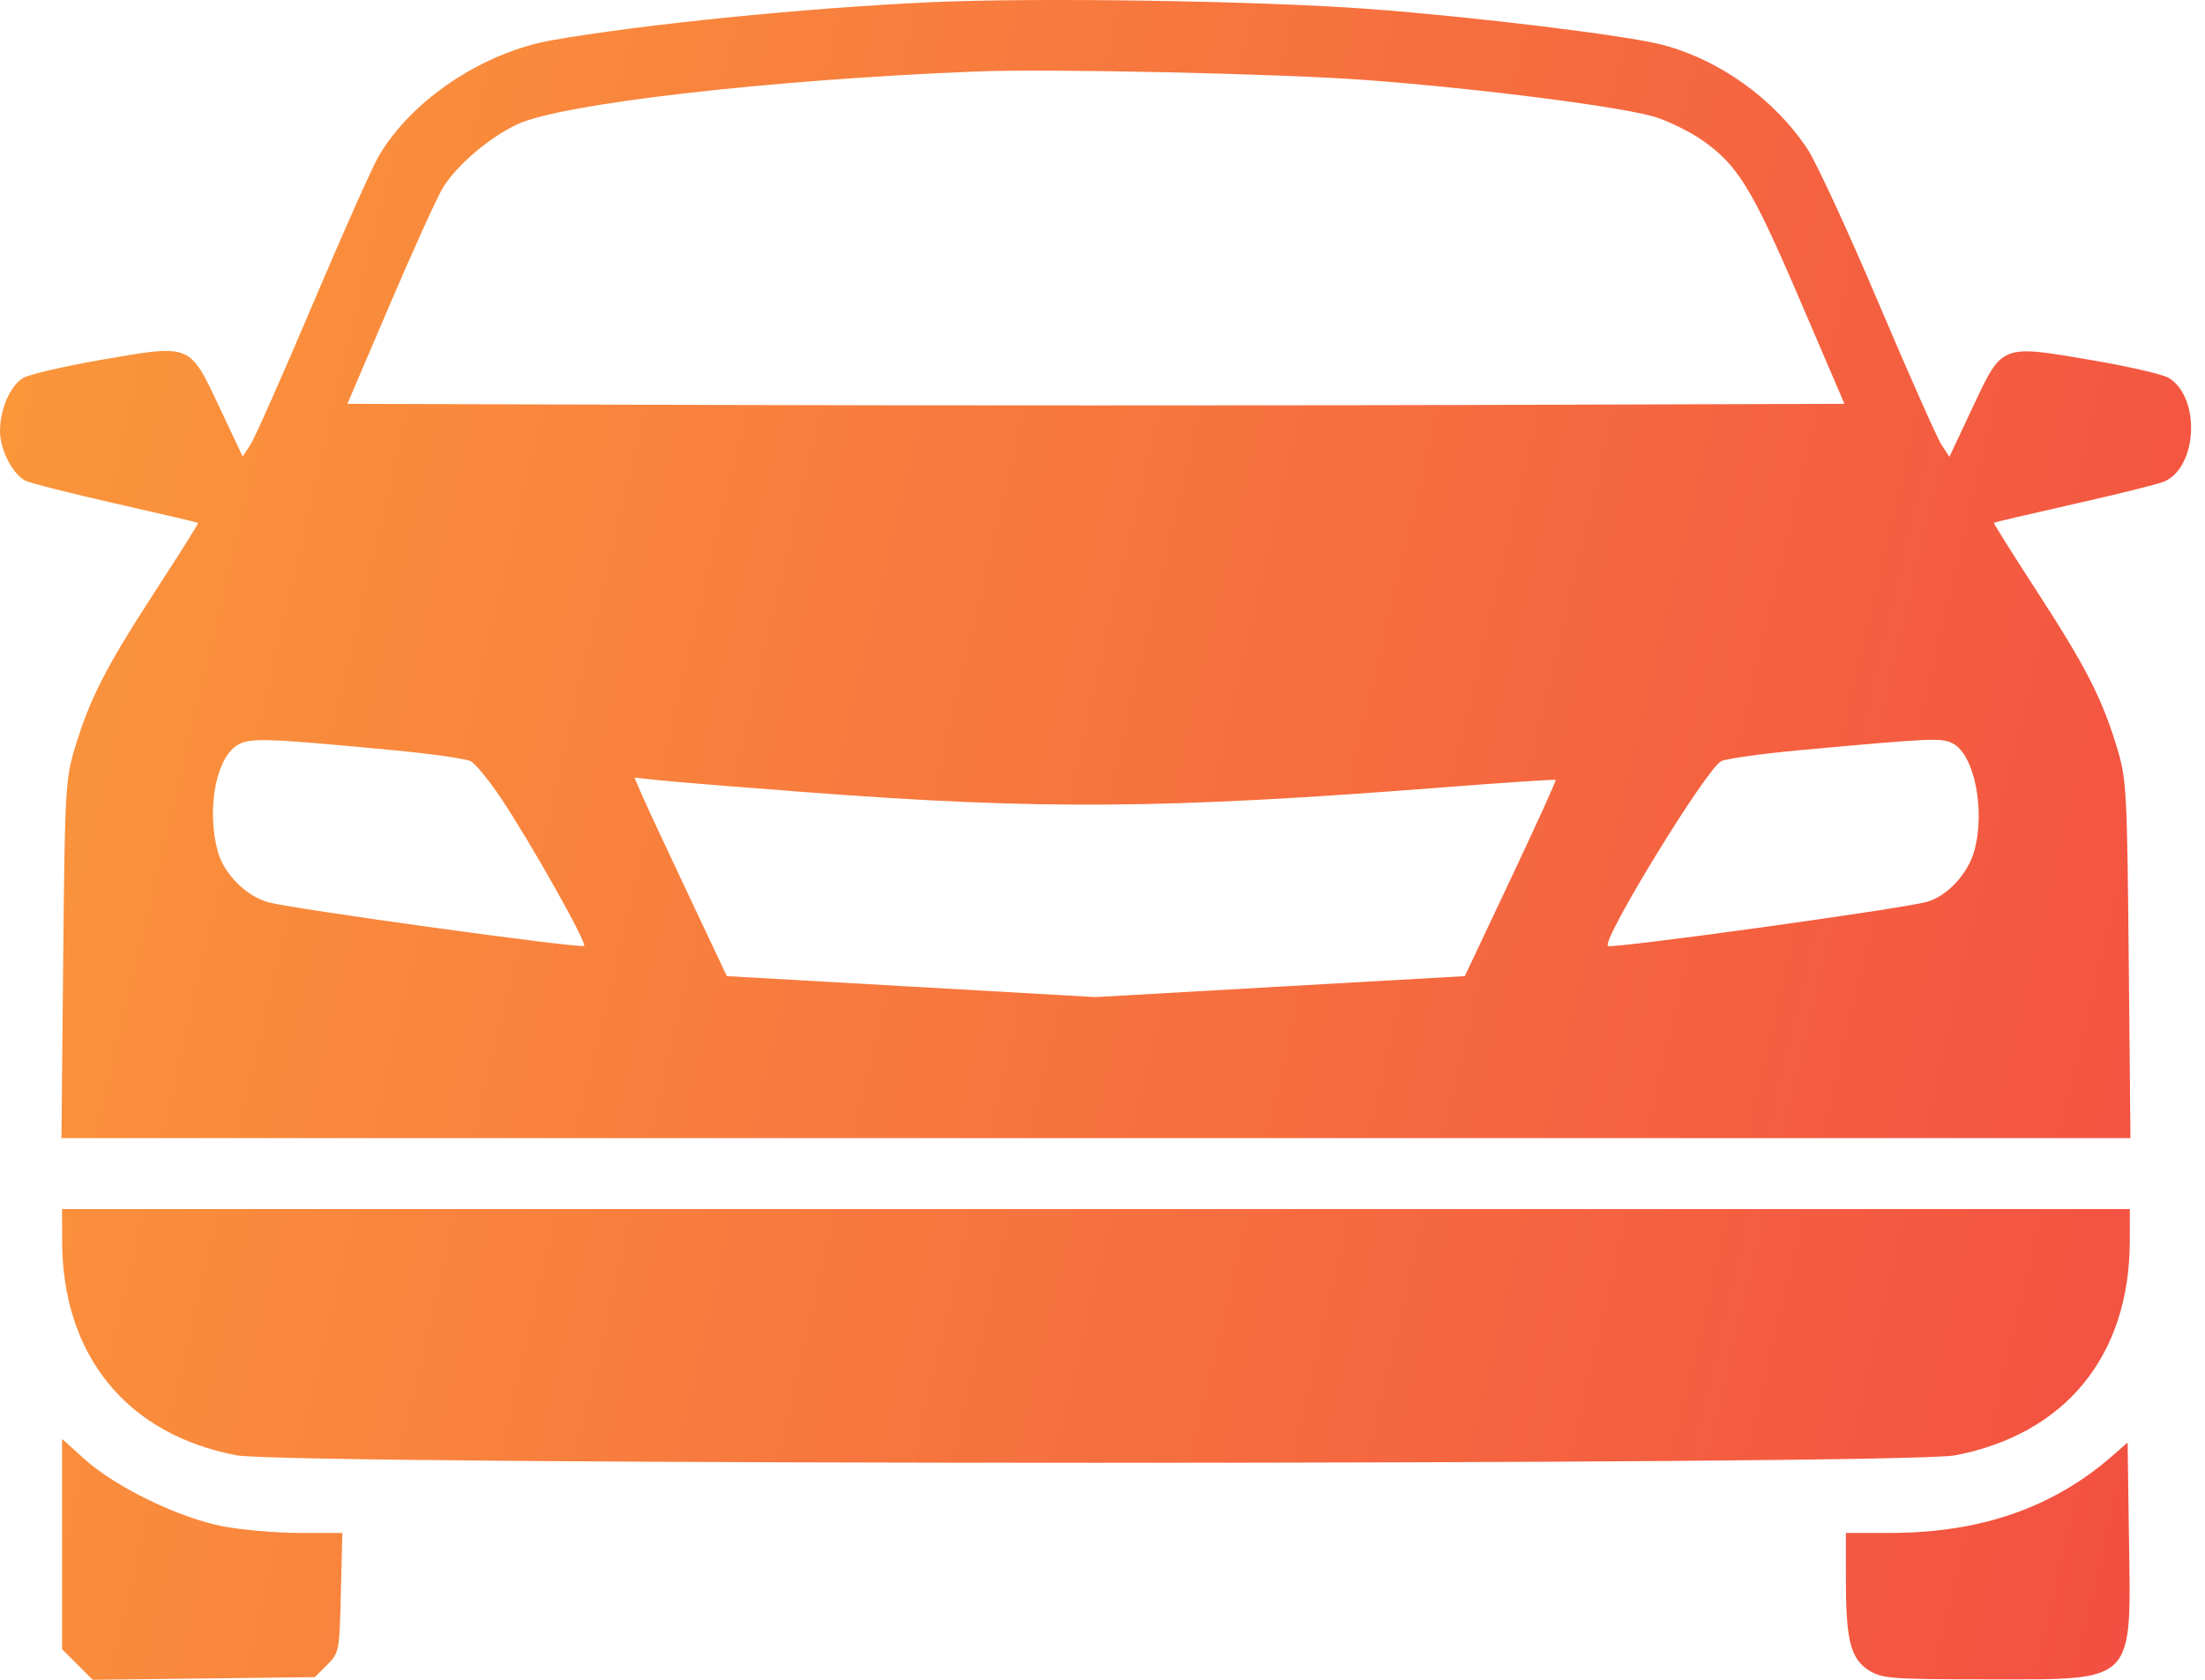 <svg width="63" height="48" viewBox="0 0 63 48" fill="none" xmlns="http://www.w3.org/2000/svg">
    <path fill-rule="evenodd" clip-rule="evenodd"
          d="M26.552 0.065C22.983 0.23 18.392 0.692 15.784 1.147C13.799 1.493 11.763 2.852 10.821 4.459C10.638 4.771 9.788 6.679 8.932 8.7C8.075 10.721 7.275 12.525 7.154 12.71L6.934 13.046L6.276 11.651C5.406 9.806 5.476 9.835 2.905 10.28C1.83 10.466 0.817 10.701 0.654 10.803C0.285 11.035 -0.001 11.699 1.05394e-06 12.327C0.001 12.848 0.357 13.543 0.722 13.735C0.847 13.801 2.005 14.094 3.295 14.387C4.585 14.679 5.65 14.929 5.663 14.942C5.676 14.955 5.113 15.849 4.412 16.929C3.02 19.072 2.561 19.971 2.135 21.386C1.87 22.264 1.852 22.598 1.806 27.418L1.756 32.521H31.314H60.87L60.821 27.418C60.775 22.598 60.757 22.264 60.492 21.386C60.064 19.966 59.606 19.068 58.217 16.928C57.516 15.847 56.954 14.952 56.967 14.938C56.981 14.925 58.018 14.682 59.271 14.399C60.524 14.117 61.678 13.829 61.835 13.761C62.786 13.346 62.878 11.371 61.972 10.803C61.81 10.7 60.811 10.469 59.752 10.289C57.155 9.847 57.215 9.823 56.357 11.649L55.698 13.054L55.471 12.708C55.346 12.518 54.537 10.694 53.672 8.655C52.807 6.616 51.893 4.637 51.642 4.258C50.689 2.824 49.13 1.706 47.484 1.277C46.459 1.01 42.116 0.48 39.132 0.257C35.989 0.023 29.573 -0.076 26.552 0.065ZM39.03 2.287C42.36 2.536 46.508 3.072 47.356 3.364C47.734 3.494 48.298 3.775 48.608 3.989C49.642 4.7 50.049 5.361 51.412 8.54L52.698 11.539L42.006 11.572C36.125 11.589 26.501 11.589 20.62 11.572L9.926 11.539L11.146 8.685C11.817 7.115 12.497 5.619 12.656 5.361C13.055 4.715 13.97 3.936 14.777 3.554C16.025 2.964 21.956 2.28 27.89 2.043C29.979 1.959 36.571 2.104 39.03 2.287ZM11.266 21.44C12.338 21.542 13.321 21.682 13.452 21.752C13.582 21.822 13.966 22.291 14.305 22.794C15.132 24.023 16.776 26.943 16.69 27.029C16.607 27.112 8.392 25.978 7.676 25.785C7.037 25.612 6.404 24.98 6.225 24.338C5.912 23.209 6.139 21.793 6.704 21.348C7.063 21.066 7.39 21.073 11.266 21.44ZM55.801 21.248C56.414 21.576 56.728 23.163 56.408 24.315C56.226 24.97 55.638 25.603 55.059 25.769C54.368 25.967 46.029 27.121 45.939 27.031C45.761 26.853 48.744 21.983 49.172 21.754C49.311 21.679 50.356 21.533 51.494 21.43C55.24 21.088 55.482 21.078 55.801 21.248ZM23.073 22.64C29.764 23.145 33.321 23.117 41.254 22.497C42.992 22.362 44.429 22.267 44.448 22.286C44.467 22.305 43.891 23.575 43.167 25.107L41.852 27.893L36.575 28.192L31.298 28.492L26.033 28.192L20.767 27.893L19.63 25.485C19.004 24.16 18.41 22.884 18.311 22.649L18.129 22.222L18.921 22.304C19.357 22.349 21.225 22.5 23.073 22.64ZM1.776 35.468C1.783 38.733 3.62 40.988 6.762 41.586C8.253 41.87 54.37 41.871 55.855 41.587C59.012 40.983 60.844 38.739 60.851 35.468L60.852 34.549H31.314H1.774L1.776 35.468ZM1.774 44.122V47.126L2.212 47.563L2.649 48L5.822 47.962L8.995 47.924L9.347 47.573C9.691 47.229 9.699 47.187 9.739 45.513L9.781 43.804H8.578C7.916 43.804 6.928 43.72 6.381 43.617C5.134 43.381 3.311 42.5 2.425 41.703L1.774 41.118V44.122ZM60.345 41.608C58.653 43.086 56.577 43.804 53.995 43.804H52.739L52.74 45.167C52.74 46.88 52.88 47.416 53.412 47.74C53.782 47.966 54.068 47.987 56.796 47.987C61.051 47.987 60.889 48.152 60.827 43.875L60.789 41.22L60.345 41.608Z"
          fill="url(#paint0_linear_1866_153)"/>
    <defs>
        <linearGradient id="paint0_linear_1866_153" x1="0" y1="0" x2="70.021" y2="16.478"
                        gradientUnits="userSpaceOnUse">
            <stop stop-color="#FB993B"/>
            <stop offset="1" stop-color="#F24E42"/>
        </linearGradient>
    </defs>
</svg>
